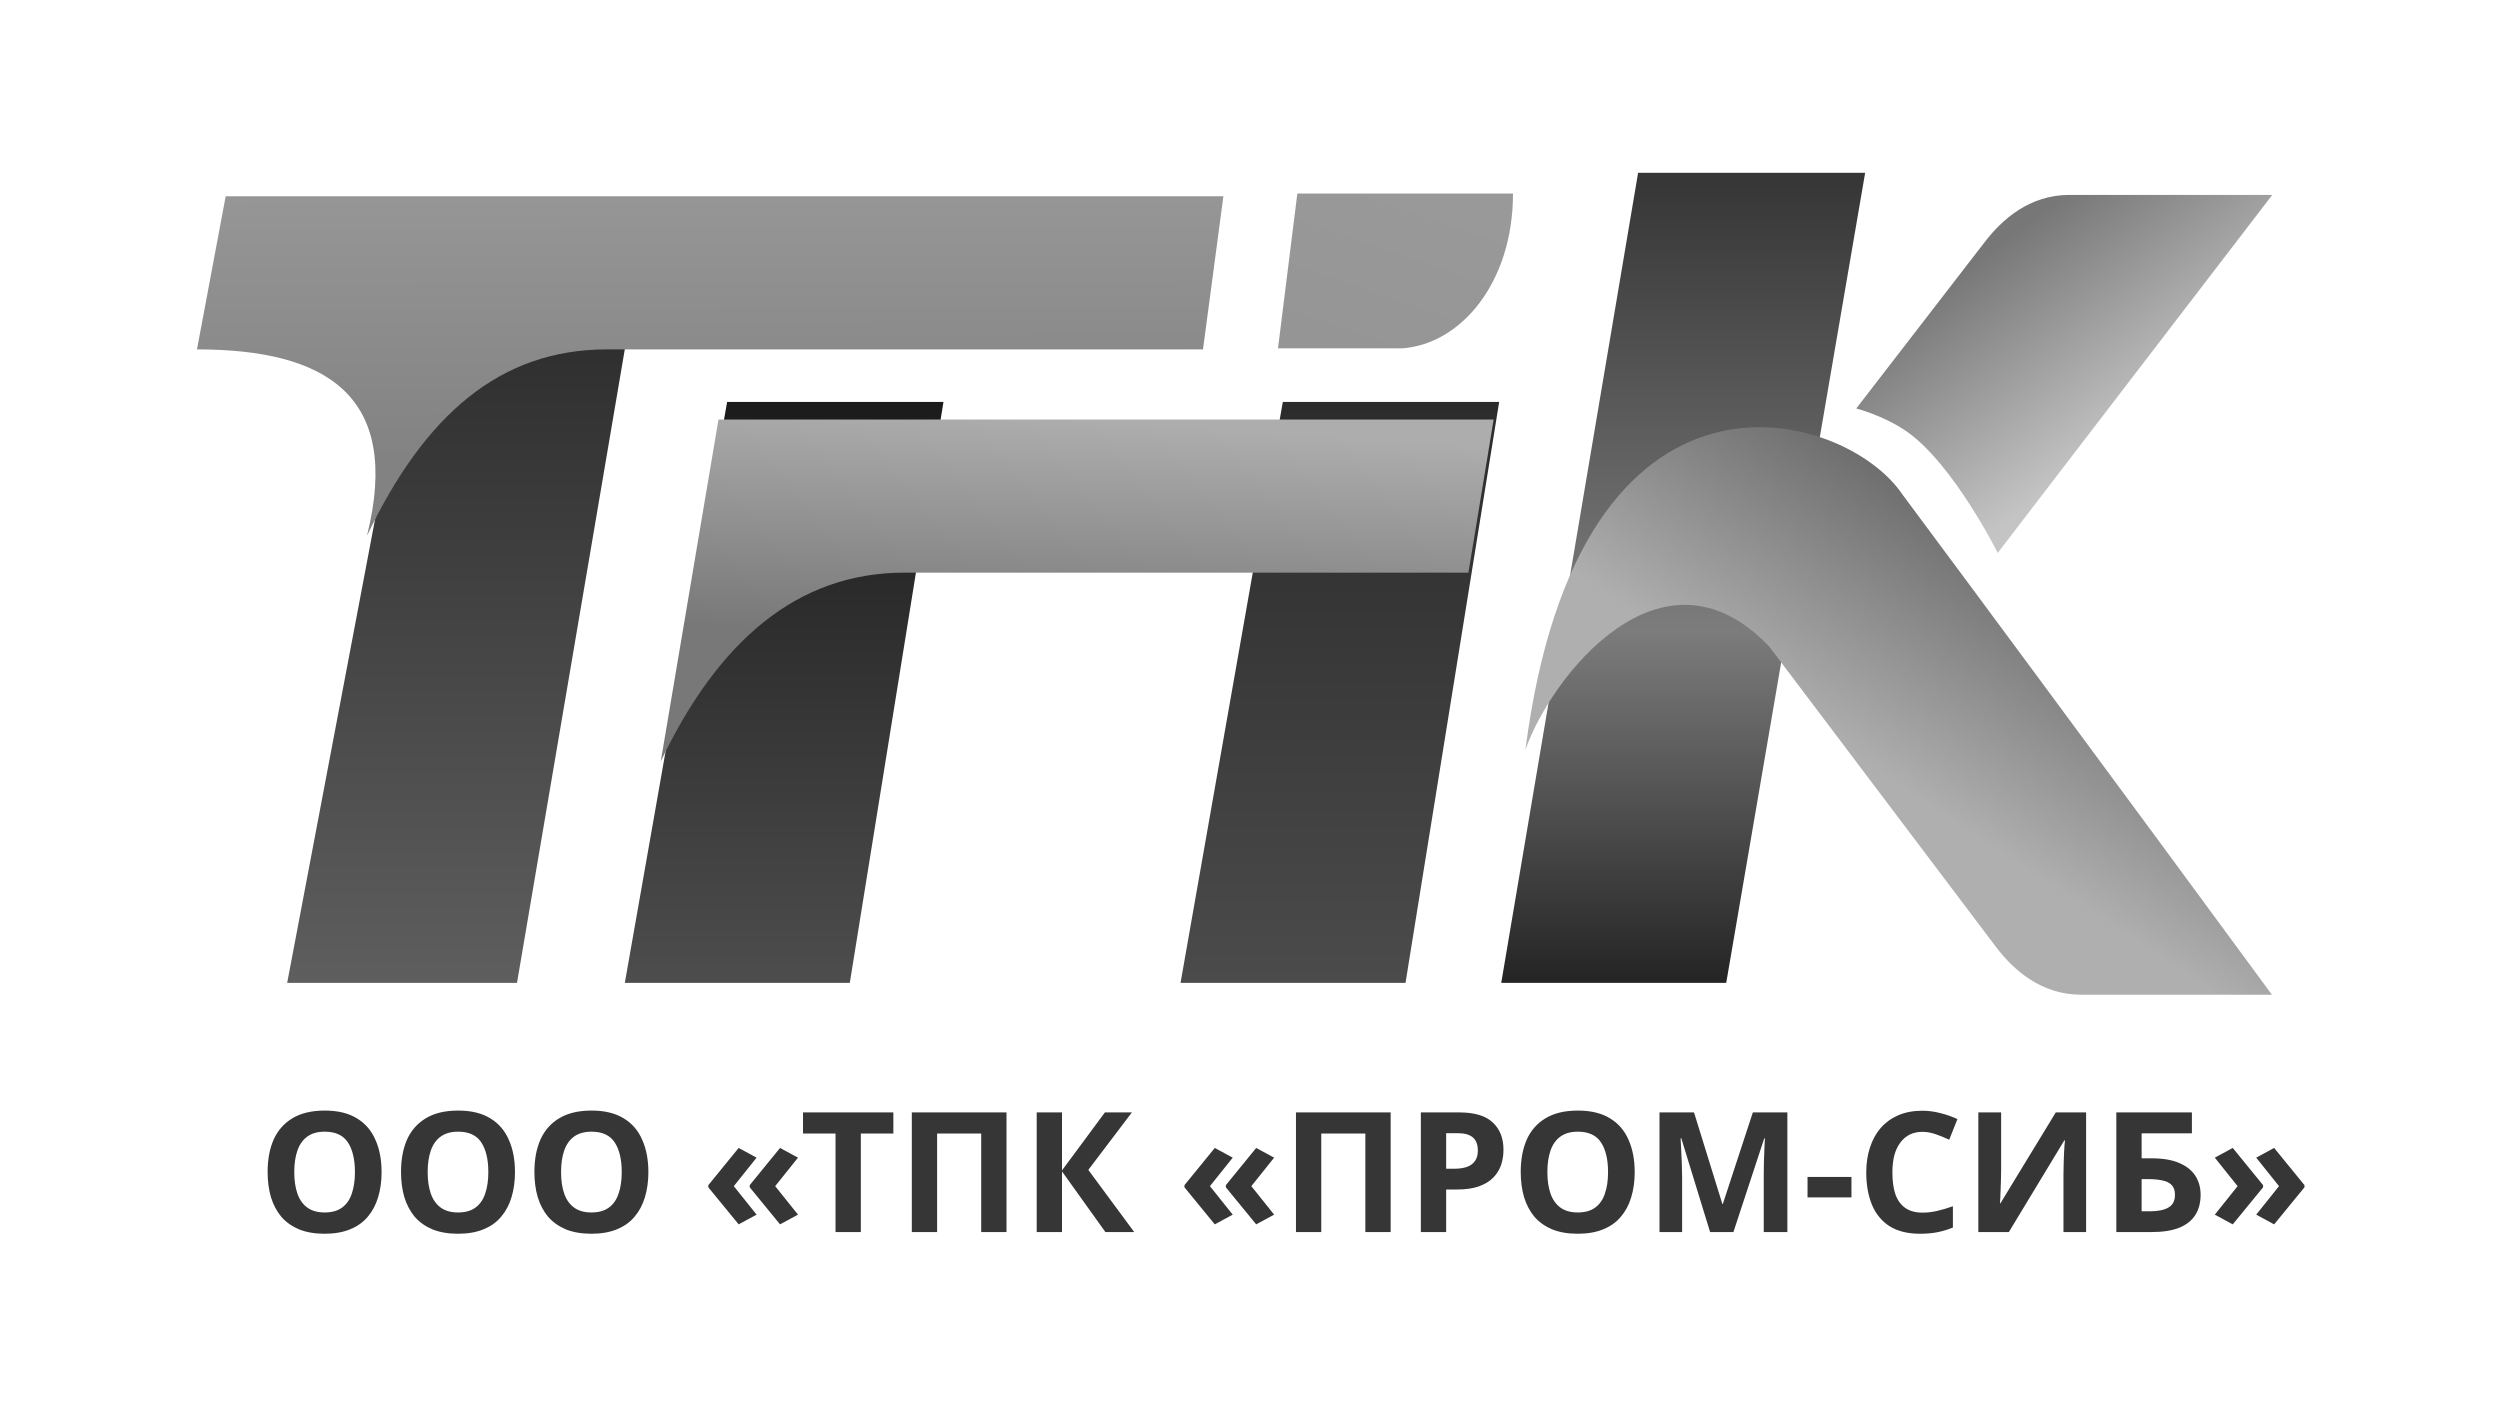 <?xml version="1.0" encoding="UTF-8"?> <svg xmlns="http://www.w3.org/2000/svg" width="3617" height="2049" viewBox="0 0 3617 2049" fill="none"><path d="M606 417L415.5 1422H748L919 417H606Z" fill="url(#paint0_linear_2787_47)"></path><path d="M1052 581.5L904 1422H1229.5L1365 581.5H1052Z" fill="url(#paint1_linear_2787_47)"></path><path d="M1856 581.5L1708 1422H2033.5L2169 581.5H1856Z" fill="url(#paint2_linear_2787_47)"></path><path d="M2370 250L2172 1422H2497.5L2698.5 250H2370Z" fill="url(#paint3_linear_2787_47)"></path><g filter="url(#filter0_i_2787_47)"><path d="M339.5 245L298 466.5C484.5 466.5 594.5 533 544 736C627.249 561.834 736 466.5 891 466.5H1753.5L1783 245H339.5Z" fill="url(#paint4_linear_2787_47)"></path></g><g filter="url(#filter1_i_2787_47)"><path d="M2172 574H1050.5L967 1068.5C1050.25 894.334 1164.5 795.5 1319.5 795.5H2135.5L2172 574Z" fill="url(#paint5_linear_2787_47)"></path></g><g filter="url(#filter2_i_2787_47)"><path d="M1858 469L1886 245H2198C2198 373.5 2123 463 2037.5 469H1858Z" fill="url(#paint6_linear_2787_47)"></path></g><g filter="url(#filter3_i_2787_47)"><path d="M3038 1422.15H3314C3314 1422.15 3037.44 1045.29 2779.5 698.5C2696.5 574.5 2311.5 464.149 2234 1067.65C2270.5 963.149 2431 755.649 2586.5 918.149L2914.5 1352.65C2941 1387.65 2981 1422.15 3038 1422.15Z" fill="url(#paint7_linear_2787_47)"></path></g><g filter="url(#filter4_i_2787_47)"><path d="M3020 245H3313.5C3313.5 245 3313.5 245.002 2916.28 762.997C2915.91 762.239 2851.32 632.864 2783.5 586.5C2750.5 563.942 2711.62 554 2711.62 554L2896.5 314.5C2923 279.5 2963 245 3020 245Z" fill="url(#paint8_linear_2787_47)"></path></g><path d="M552.078 1695.75C552.078 1709.17 550.381 1721.38 546.986 1732.37C543.753 1743.2 538.741 1752.58 531.951 1760.5C525.323 1768.42 516.755 1774.48 506.247 1778.69C495.901 1782.89 483.695 1784.99 469.631 1784.99C455.566 1784.99 443.28 1782.89 432.772 1778.69C422.426 1774.32 413.858 1768.26 407.068 1760.5C400.44 1752.58 395.428 1743.12 392.034 1732.13C388.8 1721.13 387.184 1708.93 387.184 1695.51C387.184 1677.57 390.094 1661.97 395.913 1648.71C401.895 1635.45 410.948 1625.19 423.072 1617.91C435.359 1610.48 450.959 1606.76 469.873 1606.76C488.626 1606.76 504.065 1610.48 516.189 1617.91C528.314 1625.19 537.286 1635.53 543.106 1648.95C549.087 1662.21 552.078 1677.81 552.078 1695.75ZM425.74 1695.75C425.74 1707.88 427.276 1718.31 430.347 1727.03C433.419 1735.76 438.188 1742.47 444.654 1747.16C451.121 1751.85 459.446 1754.19 469.631 1754.19C480.139 1754.19 488.545 1751.85 494.85 1747.16C501.316 1742.47 506.005 1735.76 508.915 1727.03C511.986 1718.31 513.522 1707.88 513.522 1695.75C513.522 1677.49 510.127 1663.18 503.337 1652.83C496.547 1642.49 485.393 1637.31 469.873 1637.31C459.527 1637.31 451.121 1639.66 444.654 1644.35C438.188 1649.03 433.419 1655.74 430.347 1664.47C427.276 1673.2 425.74 1683.63 425.74 1695.75ZM745.077 1695.75C745.077 1709.17 743.38 1721.38 739.985 1732.37C736.751 1743.2 731.74 1752.58 724.95 1760.5C718.322 1768.42 709.754 1774.48 699.246 1778.69C688.9 1782.89 676.694 1784.99 662.63 1784.99C648.565 1784.99 636.279 1782.89 625.771 1778.69C615.425 1774.32 606.857 1768.26 600.067 1760.5C593.439 1752.58 588.427 1743.12 585.032 1732.13C581.799 1721.13 580.183 1708.93 580.183 1695.51C580.183 1677.57 583.092 1661.97 588.912 1648.71C594.894 1635.45 603.947 1625.19 616.071 1617.91C628.358 1610.48 643.958 1606.76 662.872 1606.76C681.625 1606.76 697.064 1610.48 709.188 1617.91C721.313 1625.19 730.285 1635.53 736.105 1648.95C742.086 1662.21 745.077 1677.81 745.077 1695.75ZM618.739 1695.75C618.739 1707.88 620.275 1718.31 623.346 1727.03C626.418 1735.76 631.187 1742.47 637.653 1747.16C644.12 1751.85 652.445 1754.19 662.63 1754.19C673.138 1754.19 681.544 1751.85 687.849 1747.16C694.315 1742.47 699.004 1735.76 701.913 1727.03C704.985 1718.31 706.521 1707.88 706.521 1695.75C706.521 1677.49 703.126 1663.18 696.336 1652.83C689.546 1642.49 678.392 1637.31 662.872 1637.31C652.526 1637.31 644.12 1639.66 637.653 1644.35C631.187 1649.03 626.418 1655.74 623.346 1664.47C620.275 1673.2 618.739 1683.63 618.739 1695.75ZM938.076 1695.75C938.076 1709.17 936.378 1721.38 932.983 1732.37C929.75 1743.2 924.739 1752.58 917.949 1760.5C911.321 1768.42 902.753 1774.48 892.245 1778.69C881.899 1782.89 869.693 1784.99 855.629 1784.99C841.564 1784.99 829.278 1782.89 818.77 1778.69C808.424 1774.32 799.855 1768.26 793.066 1760.5C786.438 1752.58 781.426 1743.12 778.031 1732.13C774.798 1721.13 773.181 1708.93 773.181 1695.51C773.181 1677.57 776.091 1661.97 781.911 1648.71C787.893 1635.45 796.946 1625.19 809.07 1617.91C821.356 1610.48 836.957 1606.76 855.871 1606.76C874.624 1606.76 890.062 1610.48 902.187 1617.91C914.312 1625.19 923.284 1635.53 929.104 1648.95C935.085 1662.21 938.076 1677.81 938.076 1695.75ZM811.738 1695.75C811.738 1707.88 813.273 1718.31 816.345 1727.03C819.416 1735.76 824.185 1742.47 830.652 1747.16C837.118 1751.85 845.444 1754.19 855.629 1754.19C866.137 1754.19 874.543 1751.85 880.848 1747.16C887.314 1742.47 892.002 1735.76 894.912 1727.03C897.984 1718.31 899.52 1707.88 899.52 1695.75C899.52 1677.49 896.125 1663.18 889.335 1652.83C882.545 1642.49 871.391 1637.31 855.871 1637.31C845.525 1637.31 837.118 1639.66 830.652 1644.35C824.185 1649.03 819.416 1655.74 816.345 1664.47C813.273 1673.2 811.738 1683.63 811.738 1695.75ZM1024.81 1714.67L1068.7 1660.83L1094.64 1674.9L1061.67 1716.12L1094.64 1757.35L1068.7 1771.41L1024.81 1717.82V1714.67ZM1084.7 1714.67L1128.59 1660.83L1154.54 1674.9L1121.56 1716.12L1154.54 1757.35L1128.59 1771.41L1084.7 1717.82V1714.67ZM1245.46 1782.57H1208.85V1639.98H1161.8V1609.43H1292.51V1639.98H1245.46V1782.57ZM1319.21 1782.57V1609.43H1456.21V1782.57H1419.6V1639.98H1355.82V1782.57H1319.21ZM1641.02 1782.57H1599.31L1536.51 1694.78V1782.57H1499.89V1609.43H1536.51V1693.33L1598.59 1609.43H1637.63L1574.58 1692.6L1641.02 1782.57ZM1713.68 1714.67L1757.57 1660.83L1783.52 1674.9L1750.54 1716.12L1783.52 1757.35L1757.57 1771.41L1713.68 1717.82V1714.67ZM1773.58 1714.67L1817.47 1660.83L1843.42 1674.9L1810.44 1716.12L1843.42 1757.35L1817.47 1771.41L1773.58 1717.82V1714.67ZM1875 1782.57V1609.43H2012V1782.57H1975.39V1639.98H1911.61V1782.57H1875ZM2110.97 1609.43C2133.28 1609.43 2149.53 1614.28 2159.71 1623.98C2170.06 1633.51 2175.23 1646.69 2175.23 1663.5C2175.23 1671.1 2174.1 1678.37 2171.83 1685.33C2169.57 1692.12 2165.77 1698.26 2160.44 1703.76C2155.26 1709.09 2148.39 1713.29 2139.83 1716.37C2131.26 1719.44 2120.67 1720.97 2108.06 1720.97H2092.3V1782.57H2055.68V1609.43H2110.97ZM2109.03 1639.5H2092.3V1690.9H2104.42C2111.37 1690.9 2117.35 1690.01 2122.37 1688.24C2127.38 1686.46 2131.26 1683.63 2134.01 1679.75C2136.75 1675.87 2138.13 1670.86 2138.13 1664.71C2138.13 1656.15 2135.78 1649.84 2131.1 1645.8C2126.41 1641.6 2119.05 1639.5 2109.03 1639.5ZM2365.08 1695.75C2365.08 1709.17 2363.39 1721.38 2359.99 1732.37C2356.76 1743.2 2351.75 1752.58 2344.96 1760.5C2338.33 1768.42 2329.76 1774.48 2319.25 1778.69C2308.91 1782.89 2296.7 1784.99 2282.64 1784.99C2268.57 1784.99 2256.29 1782.89 2245.78 1778.69C2235.43 1774.32 2226.86 1768.26 2220.07 1760.5C2213.45 1752.58 2208.43 1743.12 2205.04 1732.13C2201.81 1721.13 2200.19 1708.93 2200.19 1695.51C2200.19 1677.57 2203.1 1661.97 2208.92 1648.71C2214.9 1635.45 2223.95 1625.19 2236.08 1617.91C2248.36 1610.48 2263.96 1606.76 2282.88 1606.76C2301.63 1606.76 2317.07 1610.48 2329.19 1617.91C2341.32 1625.19 2350.29 1635.53 2356.11 1648.95C2362.09 1662.21 2365.08 1677.81 2365.08 1695.75ZM2238.75 1695.75C2238.75 1707.88 2240.28 1718.31 2243.35 1727.03C2246.42 1735.76 2251.19 1742.47 2257.66 1747.16C2264.13 1751.85 2272.45 1754.19 2282.64 1754.19C2293.14 1754.19 2301.55 1751.85 2307.86 1747.16C2314.32 1742.47 2319.01 1735.76 2321.92 1727.03C2324.99 1718.31 2326.53 1707.88 2326.53 1695.75C2326.53 1677.49 2323.13 1663.18 2316.34 1652.83C2309.55 1642.49 2298.4 1637.31 2282.88 1637.31C2272.53 1637.31 2264.13 1639.66 2257.66 1644.35C2251.19 1649.03 2246.42 1655.74 2243.35 1664.47C2240.28 1673.2 2238.75 1683.63 2238.75 1695.75ZM2474.18 1782.57L2432.47 1646.77H2431.5C2431.66 1650 2431.91 1654.85 2432.23 1661.32C2432.55 1667.79 2432.88 1674.74 2433.2 1682.17C2433.52 1689.45 2433.68 1696.08 2433.68 1702.06V1782.57H2400.95V1609.43H2450.9L2491.88 1741.83H2492.61L2536.02 1609.43H2585.97V1782.57H2551.78V1700.6C2551.78 1695.11 2551.86 1688.8 2552.02 1681.69C2552.34 1674.58 2552.59 1667.87 2552.75 1661.56C2553.07 1655.1 2553.31 1650.25 2553.47 1647.01H2552.5L2507.89 1782.57H2474.18ZM2615.15 1732.37V1702.79H2678.69V1732.37H2615.15ZM2781.33 1637.56C2774.37 1637.56 2768.15 1638.93 2762.65 1641.68C2757.32 1644.43 2752.79 1648.39 2749.07 1653.56C2745.36 1658.57 2742.53 1664.71 2740.59 1671.99C2738.81 1679.26 2737.92 1687.43 2737.92 1696.48C2737.92 1708.77 2739.38 1719.28 2742.28 1728C2745.36 1736.57 2750.13 1743.12 2756.59 1747.65C2763.06 1752.17 2771.3 1754.44 2781.33 1754.44C2788.44 1754.44 2795.47 1753.63 2802.42 1752.01C2809.54 1750.39 2817.21 1748.13 2825.46 1745.22V1776.02C2817.86 1779.09 2810.34 1781.35 2802.91 1782.81C2795.47 1784.26 2787.15 1784.99 2777.93 1784.99C2760.15 1784.99 2745.44 1781.35 2733.8 1774.08C2722.32 1766.64 2713.83 1756.3 2708.34 1743.04C2702.84 1729.62 2700.09 1714.02 2700.09 1696.24C2700.09 1683.14 2701.87 1671.18 2705.43 1660.35C2708.98 1649.36 2714.16 1639.9 2720.95 1631.98C2727.9 1624.06 2736.38 1617.91 2746.41 1613.55C2756.59 1609.18 2768.23 1607 2781.33 1607C2789.89 1607 2798.46 1608.13 2807.03 1610.4C2815.76 1612.5 2824.09 1615.41 2832.01 1619.13L2820.12 1648.95C2813.66 1645.88 2807.11 1643.21 2800.48 1640.95C2794.02 1638.69 2787.63 1637.56 2781.33 1637.56ZM2862.25 1609.43H2895.23V1693.09C2895.23 1697.13 2895.15 1701.65 2894.99 1706.67C2894.83 1711.68 2894.66 1716.61 2894.5 1721.46C2894.34 1726.15 2894.18 1730.27 2894.02 1733.82C2893.86 1737.22 2893.69 1739.56 2893.53 1740.86H2894.26L2974.28 1609.43H3018.17V1782.57H2985.44V1699.39C2985.44 1695.03 2985.52 1690.26 2985.68 1685.08C2985.84 1679.75 2986 1674.66 2986.16 1669.81C2986.49 1664.96 2986.73 1660.75 2986.89 1657.2C2987.21 1653.48 2987.46 1651.05 2987.62 1649.92H2986.65L2906.38 1782.57H2862.25V1609.43ZM3061.88 1782.57V1609.43H3171.24V1639.74H3098.5V1675.87H3113.05C3129.37 1675.87 3142.71 1678.13 3153.06 1682.66C3163.56 1687.19 3171.32 1693.41 3176.34 1701.33C3181.35 1709.25 3183.85 1718.31 3183.85 1728.49C3183.85 1739.81 3181.35 1749.51 3176.34 1757.59C3171.32 1765.67 3163.56 1771.9 3153.06 1776.26C3142.55 1780.46 3128.97 1782.57 3112.32 1782.57H3061.88ZM3110.86 1752.5C3122.02 1752.5 3130.75 1750.72 3137.05 1747.16C3143.52 1743.61 3146.75 1737.38 3146.75 1728.49C3146.75 1722.35 3145.14 1717.66 3141.9 1714.43C3138.83 1711.19 3134.38 1709.01 3128.57 1707.88C3122.91 1706.58 3116.04 1705.94 3107.95 1705.94H3098.5V1752.5H3110.86ZM3334.12 1717.82L3290.23 1771.41L3264.29 1757.35L3297.27 1716.12L3264.29 1674.9L3290.23 1660.83L3334.12 1714.67V1717.82ZM3274.23 1717.82L3230.34 1771.41L3204.39 1757.35L3237.37 1716.12L3204.39 1674.9L3230.34 1660.83L3274.23 1714.67V1717.82Z" fill="#363636"></path><defs><filter id="filter0_i_2787_47" x="285" y="245" width="1498" height="509.9" filterUnits="userSpaceOnUse" color-interpolation-filters="sRGB"><feFlood flood-opacity="0" result="BackgroundImageFix"></feFlood><feBlend mode="normal" in="SourceGraphic" in2="BackgroundImageFix" result="shape"></feBlend><feColorMatrix in="SourceAlpha" type="matrix" values="0 0 0 0 0 0 0 0 0 0 0 0 0 0 0 0 0 0 127 0" result="hardAlpha"></feColorMatrix><feOffset dx="-13" dy="39"></feOffset><feGaussianBlur stdDeviation="9.45"></feGaussianBlur><feComposite in2="hardAlpha" operator="arithmetic" k2="-1" k3="1"></feComposite><feColorMatrix type="matrix" values="0 0 0 0 1 0 0 0 0 1 0 0 0 0 1 0 0 0 0.5 0"></feColorMatrix><feBlend mode="normal" in2="shape" result="effect1_innerShadow_2787_47"></feBlend></filter><filter id="filter1_i_2787_47" x="956" y="574" width="1216" height="513.4" filterUnits="userSpaceOnUse" color-interpolation-filters="sRGB"><feFlood flood-opacity="0" result="BackgroundImageFix"></feFlood><feBlend mode="normal" in="SourceGraphic" in2="BackgroundImageFix" result="shape"></feBlend><feColorMatrix in="SourceAlpha" type="matrix" values="0 0 0 0 0 0 0 0 0 0 0 0 0 0 0 0 0 0 127 0" result="hardAlpha"></feColorMatrix><feOffset dx="-11" dy="33"></feOffset><feGaussianBlur stdDeviation="9.45"></feGaussianBlur><feComposite in2="hardAlpha" operator="arithmetic" k2="-1" k3="1"></feComposite><feColorMatrix type="matrix" values="0 0 0 0 1 0 0 0 0 1 0 0 0 0 1 0 0 0 0.5 0"></feColorMatrix><feBlend mode="normal" in2="shape" result="effect1_innerShadow_2787_47"></feBlend></filter><filter id="filter2_i_2787_47" x="1849" y="245" width="349" height="243.2" filterUnits="userSpaceOnUse" color-interpolation-filters="sRGB"><feFlood flood-opacity="0" result="BackgroundImageFix"></feFlood><feBlend mode="normal" in="SourceGraphic" in2="BackgroundImageFix" result="shape"></feBlend><feColorMatrix in="SourceAlpha" type="matrix" values="0 0 0 0 0 0 0 0 0 0 0 0 0 0 0 0 0 0 127 0" result="hardAlpha"></feColorMatrix><feOffset dx="-9" dy="35"></feOffset><feGaussianBlur stdDeviation="9.6"></feGaussianBlur><feComposite in2="hardAlpha" operator="arithmetic" k2="-1" k3="1"></feComposite><feColorMatrix type="matrix" values="0 0 0 0 1 0 0 0 0 1 0 0 0 0 1 0 0 0 0.5 0"></feColorMatrix><feBlend mode="normal" in2="shape" result="effect1_innerShadow_2787_47"></feBlend></filter><filter id="filter3_i_2787_47" x="2216.2" y="601.062" width="1097.8" height="838.088" filterUnits="userSpaceOnUse" color-interpolation-filters="sRGB"><feFlood flood-opacity="0" result="BackgroundImageFix"></feFlood><feBlend mode="normal" in="SourceGraphic" in2="BackgroundImageFix" result="shape"></feBlend><feColorMatrix in="SourceAlpha" type="matrix" values="0 0 0 0 0 0 0 0 0 0 0 0 0 0 0 0 0 0 127 0" result="hardAlpha"></feColorMatrix><feOffset dx="-27" dy="17"></feOffset><feGaussianBlur stdDeviation="8.9"></feGaussianBlur><feComposite in2="hardAlpha" operator="arithmetic" k2="-1" k3="1"></feComposite><feColorMatrix type="matrix" values="0 0 0 0 1 0 0 0 0 1 0 0 0 0 1 0 0 0 0.5 0"></feColorMatrix><feBlend mode="normal" in2="shape" result="effect1_innerShadow_2787_47"></feBlend></filter><filter id="filter4_i_2787_47" x="2699.12" y="245" width="614.383" height="530.497" filterUnits="userSpaceOnUse" color-interpolation-filters="sRGB"><feFlood flood-opacity="0" result="BackgroundImageFix"></feFlood><feBlend mode="normal" in="SourceGraphic" in2="BackgroundImageFix" result="shape"></feBlend><feColorMatrix in="SourceAlpha" type="matrix" values="0 0 0 0 0 0 0 0 0 0 0 0 0 0 0 0 0 0 127 0" result="hardAlpha"></feColorMatrix><feOffset dx="-26" dy="37"></feOffset><feGaussianBlur stdDeviation="6.25"></feGaussianBlur><feComposite in2="hardAlpha" operator="arithmetic" k2="-1" k3="1"></feComposite><feColorMatrix type="matrix" values="0 0 0 0 1 0 0 0 0 1 0 0 0 0 1 0 0 0 0.5 0"></feColorMatrix><feBlend mode="normal" in2="shape" result="effect1_innerShadow_2787_47"></feBlend></filter><linearGradient id="paint0_linear_2787_47" x1="667.25" y1="417" x2="667.25" y2="1422" gradientUnits="userSpaceOnUse"><stop stop-color="#2B2B2B"></stop><stop offset="1" stop-color="#5E5E5E"></stop></linearGradient><linearGradient id="paint1_linear_2787_47" x1="1134.5" y1="581.5" x2="1134.5" y2="1422" gradientUnits="userSpaceOnUse"><stop stop-color="#1B1B1B"></stop><stop offset="1" stop-color="#4D4D4D"></stop></linearGradient><linearGradient id="paint2_linear_2787_47" x1="1938.5" y1="581.5" x2="1938.5" y2="1422" gradientUnits="userSpaceOnUse"><stop stop-color="#2B2B2B"></stop><stop offset="1" stop-color="#4B4B4B"></stop></linearGradient><linearGradient id="paint3_linear_2787_47" x1="2435.25" y1="250" x2="2435.25" y2="1422" gradientUnits="userSpaceOnUse"><stop stop-color="#353535"></stop><stop offset="0.564" stop-color="#7C7C7C"></stop><stop offset="1" stop-color="#242424"></stop></linearGradient><linearGradient id="paint4_linear_2787_47" x1="1040.5" y1="245" x2="1041" y2="627" gradientUnits="userSpaceOnUse"><stop offset="0" stop-color="#969696"></stop><stop offset="1" stop-color="#828282"></stop></linearGradient><linearGradient id="paint5_linear_2787_47" x1="1569.5" y1="574" x2="1548" y2="905.5" gradientUnits="userSpaceOnUse"><stop stop-color="#ADADAD"></stop><stop offset="1" stop-color="#787878"></stop></linearGradient><linearGradient id="paint6_linear_2787_47" x1="2070.5" y1="245" x2="1903.5" y2="725.5" gradientUnits="userSpaceOnUse"><stop stop-color="#999999"></stop><stop offset="1" stop-color="#919191"></stop></linearGradient><linearGradient id="paint7_linear_2787_47" x1="2565" y1="1161.5" x2="2859.5" y2="712.5" gradientUnits="userSpaceOnUse"><stop offset="0.276" stop-color="#AFAFAF"></stop><stop offset="1" stop-color="#6B6B6B"></stop></linearGradient><linearGradient id="paint8_linear_2787_47" x1="3012.56" y1="245" x2="3314" y2="657.5" gradientUnits="userSpaceOnUse"><stop stop-color="#777777"></stop><stop offset="0.655" stop-color="#C4C4C4"></stop></linearGradient></defs></svg> 